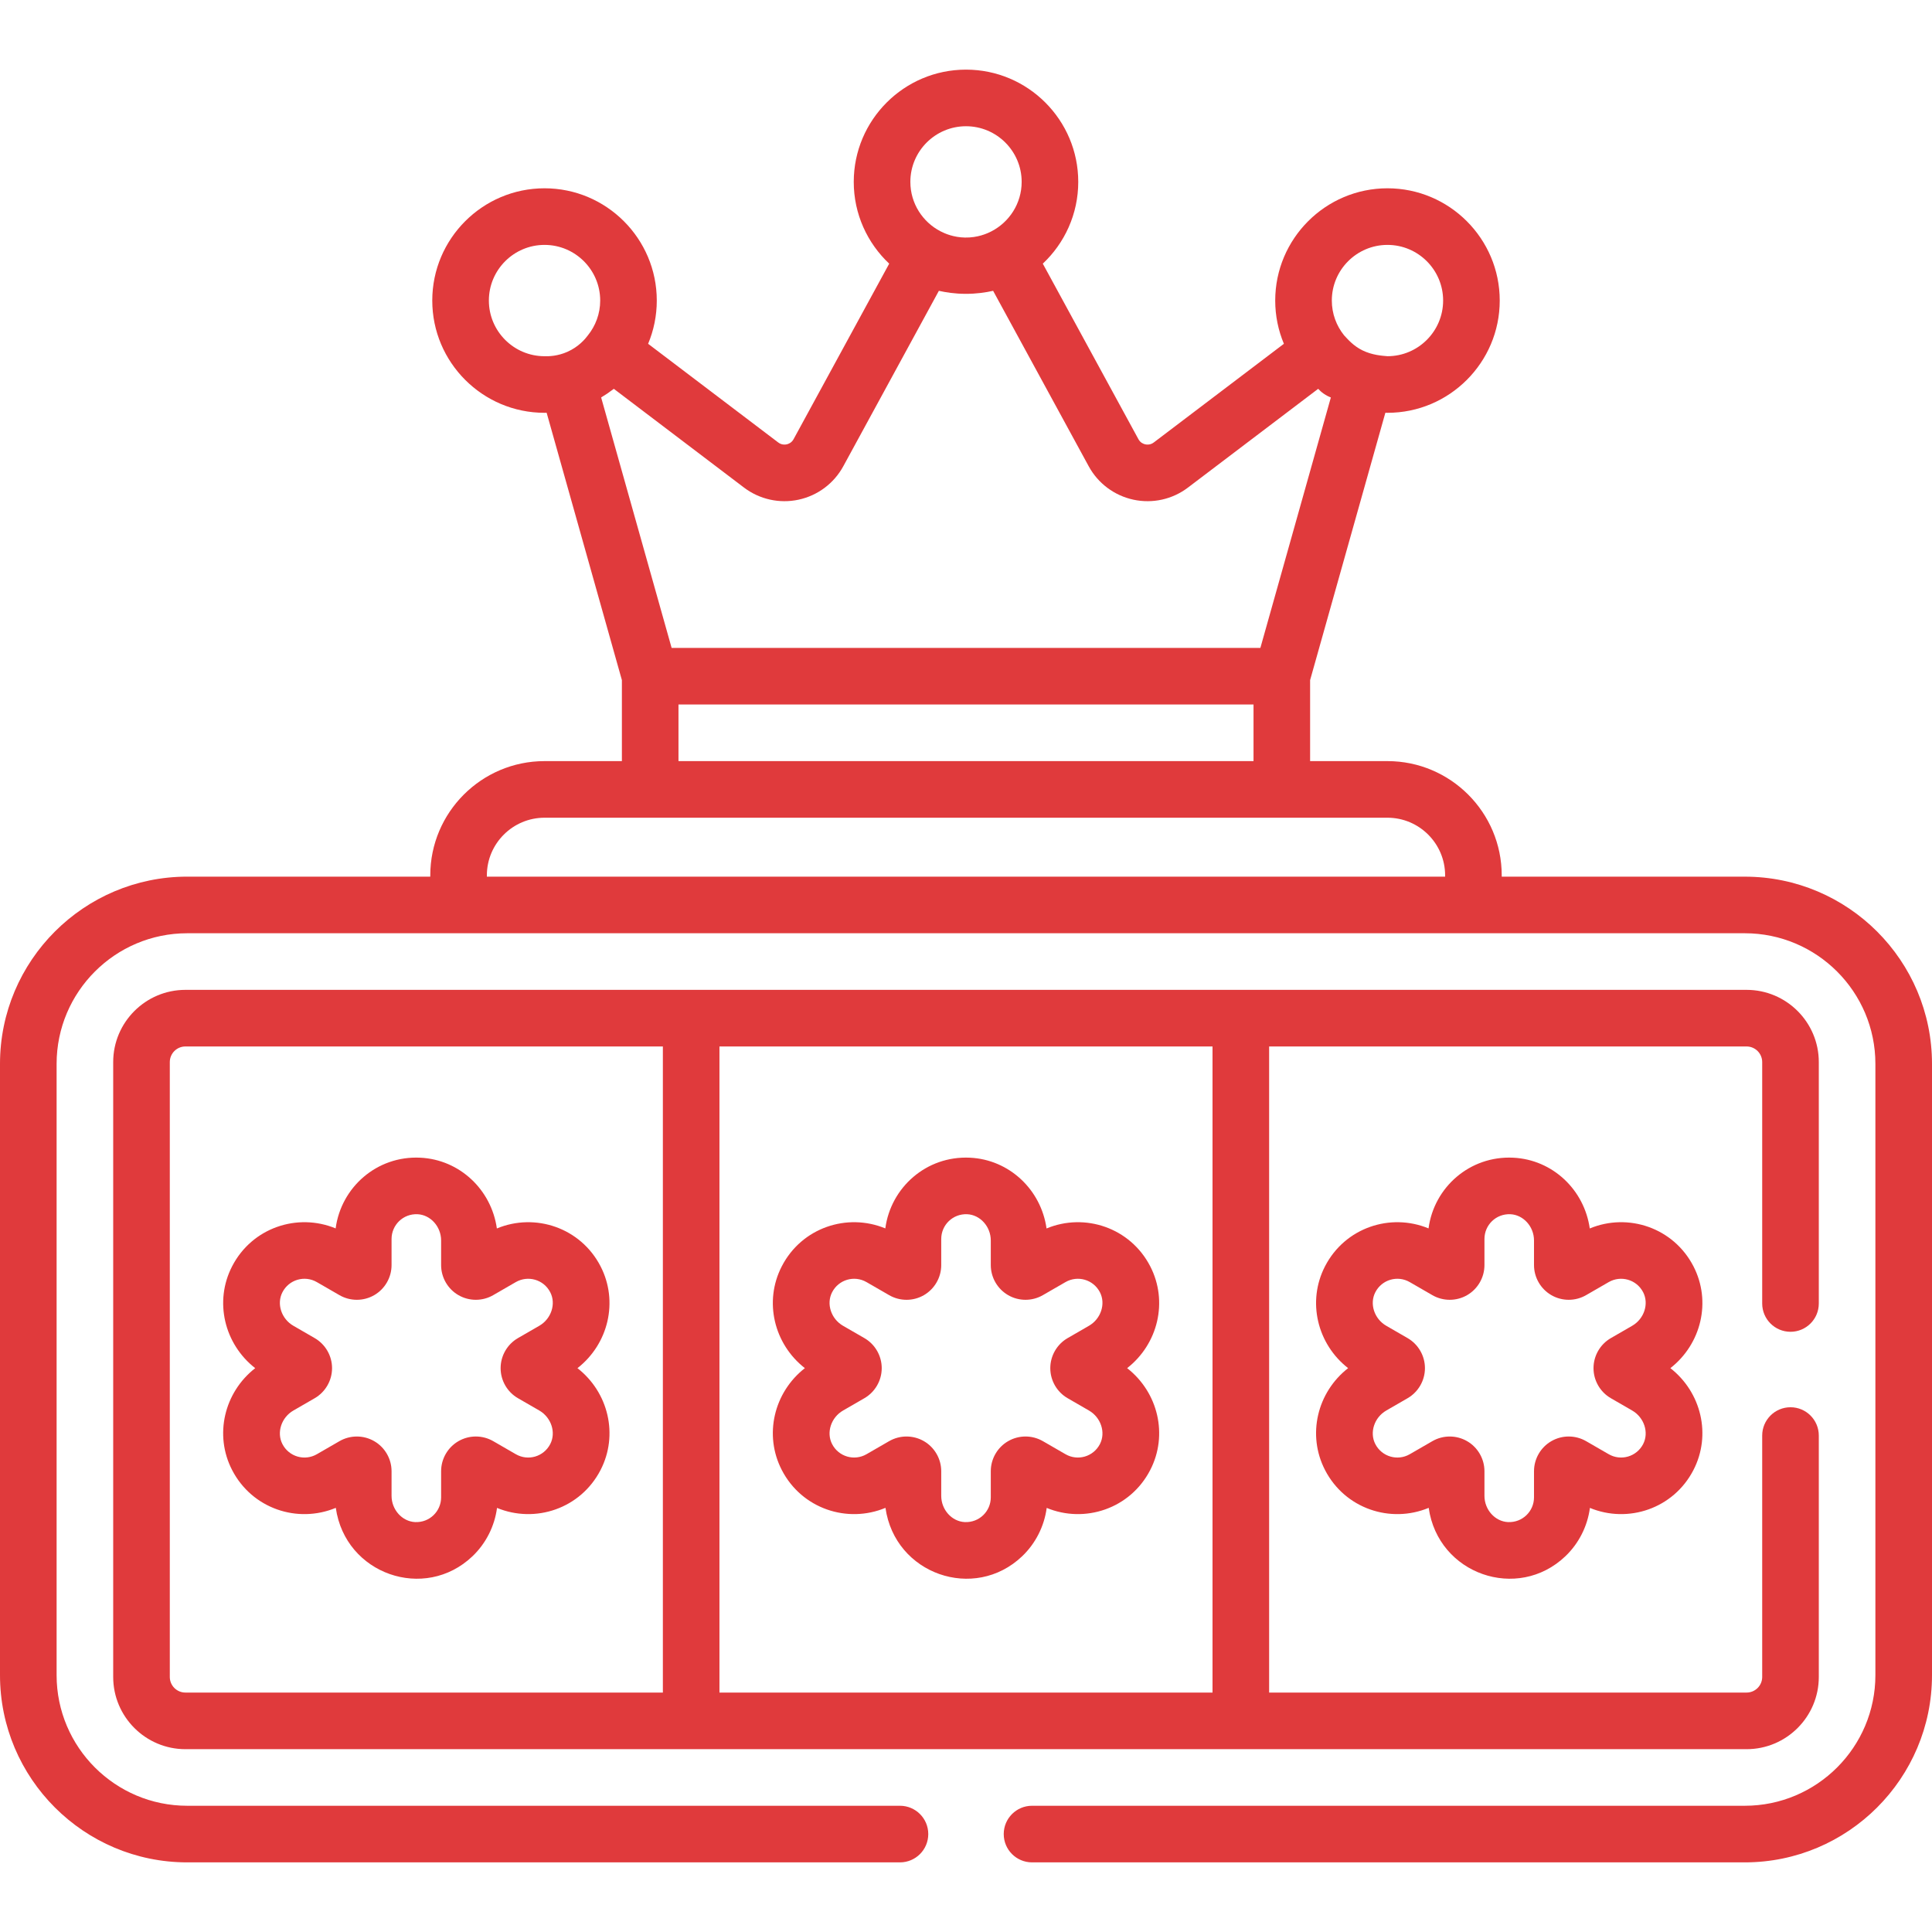 <svg width="100" height="100" viewBox="0 0 100 100" fill="none" xmlns="http://www.w3.org/2000/svg">
<g clip-path="url(#clip0_2011_8585)">
<path d="M29.889 70.816C31.489 69.567 32.023 67.363 31.085 65.544C30.053 63.544 27.702 62.761 25.718 63.585C25.434 61.579 23.793 60.018 21.751 59.922C19.503 59.813 17.654 61.46 17.373 63.582C15.399 62.766 13.049 63.538 12.014 65.544C11.075 67.363 11.61 69.567 13.209 70.816C11.608 72.065 11.074 74.271 12.015 76.091C13.049 78.089 15.398 78.87 17.381 78.046C17.868 81.487 21.983 82.911 24.457 80.55C25.153 79.886 25.6 78.996 25.726 78.049C27.703 78.866 30.05 78.09 31.084 76.089C32.024 74.269 31.49 72.064 29.889 70.816ZM28.481 74.744C28.141 75.403 27.33 75.635 26.698 75.269L25.527 74.593C24.973 74.273 24.284 74.273 23.73 74.594C23.176 74.913 22.832 75.51 22.832 76.149V77.501C22.832 78.227 22.232 78.817 21.485 78.783C20.814 78.751 20.267 78.141 20.267 77.424V76.149C20.267 75.51 19.922 74.913 19.368 74.594C18.815 74.274 18.126 74.273 17.572 74.594L16.401 75.27C15.768 75.635 14.958 75.403 14.618 74.745C14.309 74.147 14.563 73.368 15.185 73.009L16.288 72.372C16.842 72.052 17.187 71.456 17.187 70.816C17.187 70.176 16.843 69.58 16.289 69.26L15.185 68.622C14.563 68.264 14.309 67.485 14.618 66.887C14.958 66.228 15.769 65.996 16.401 66.362L17.572 67.038C18.126 67.357 18.814 67.357 19.368 67.038C19.922 66.718 20.267 66.122 20.267 65.482V64.129C20.267 63.405 20.867 62.813 21.613 62.848C22.285 62.88 22.832 63.489 22.832 64.207V65.482C22.832 66.121 23.176 66.718 23.73 67.037C24.284 67.357 24.973 67.357 25.527 67.037L26.698 66.361C27.322 66.001 28.137 66.221 28.481 66.887C28.79 67.485 28.535 68.263 27.914 68.622L26.81 69.259C26.256 69.579 25.912 70.175 25.912 70.816C25.912 71.456 26.256 72.052 26.81 72.371L27.914 73.008C28.535 73.368 28.79 74.146 28.481 74.744Z" fill="#E03A3C"/>
<path d="M59.536 65.544C58.503 63.543 56.151 62.761 54.169 63.585C53.885 61.579 52.244 60.018 50.202 59.922C47.944 59.815 46.104 61.469 45.824 63.582C43.85 62.766 41.499 63.538 40.465 65.544C39.526 67.363 40.061 69.567 41.66 70.815C40.059 72.065 39.525 74.271 40.467 76.091C41.5 78.088 43.848 78.87 45.832 78.046C46.319 81.487 50.434 82.911 52.908 80.55C53.604 79.885 54.051 78.996 54.177 78.049C56.15 78.865 58.5 78.093 59.535 76.089C60.475 74.269 59.941 72.064 58.34 70.815C59.94 69.567 60.474 67.363 59.536 65.544ZM55.261 72.371L56.365 73.009C56.986 73.368 57.241 74.146 56.932 74.745C56.592 75.402 55.782 75.635 55.149 75.269L53.978 74.593C53.424 74.273 52.735 74.273 52.181 74.594C51.627 74.913 51.283 75.51 51.283 76.149V77.502C51.283 78.227 50.683 78.817 49.936 78.783C49.264 78.751 48.718 78.142 48.718 77.424V76.149C48.718 75.509 48.373 74.913 47.819 74.593C47.266 74.274 46.578 74.273 46.023 74.593L44.852 75.269C44.219 75.634 43.409 75.403 43.069 74.745C42.76 74.147 43.014 73.368 43.636 73.009L44.739 72.372C45.293 72.052 45.638 71.456 45.638 70.816C45.638 70.176 45.294 69.579 44.74 69.26L43.636 68.623C43.014 68.264 42.76 67.485 43.069 66.887C43.407 66.231 44.217 65.995 44.852 66.362L46.022 67.037C46.576 67.358 47.265 67.358 47.819 67.038C48.373 66.718 48.718 66.122 48.718 65.482V64.129C48.718 63.403 49.319 62.815 50.064 62.848C50.736 62.88 51.283 63.489 51.283 64.207V65.481C51.283 66.121 51.627 66.717 52.182 67.037C52.736 67.357 53.424 67.357 53.978 67.037L55.15 66.361C55.775 66 56.589 66.223 56.932 66.887C57.241 67.485 56.986 68.263 56.365 68.622L55.261 69.26C54.707 69.579 54.363 70.176 54.363 70.816C54.363 71.456 54.707 72.052 55.261 72.371Z" fill="#E03A3C"/>
<path d="M87.653 65.544C86.621 63.544 84.27 62.76 82.286 63.585C82.002 61.579 80.361 60.018 78.319 59.922C76.08 59.815 74.224 61.451 73.941 63.582C71.968 62.766 69.617 63.538 68.582 65.544C67.644 67.363 68.178 69.567 69.778 70.815C68.176 72.065 67.643 74.27 68.584 76.091C69.617 78.088 71.966 78.87 73.949 78.046C74.436 81.487 78.551 82.911 81.025 80.55C81.722 79.885 82.168 78.996 82.294 78.049C84.267 78.865 86.617 78.093 87.652 76.089C88.592 74.269 88.058 72.064 86.458 70.815C88.057 69.567 88.592 67.363 87.653 65.544ZM83.378 72.371L84.482 73.009C85.103 73.368 85.358 74.146 85.049 74.745C84.709 75.401 83.899 75.635 83.266 75.269L82.095 74.593C81.541 74.273 80.852 74.273 80.298 74.594C79.744 74.913 79.4 75.51 79.4 76.149V77.501C79.4 78.227 78.8 78.817 78.053 78.783C77.381 78.751 76.835 78.142 76.835 77.424V76.149C76.835 75.51 76.49 74.913 75.936 74.594C75.383 74.274 74.694 74.273 74.14 74.594L72.969 75.27C72.338 75.634 71.527 75.404 71.186 74.745C70.877 74.147 71.131 73.368 71.753 73.009L72.856 72.372C73.41 72.052 73.755 71.456 73.755 70.816C73.755 70.176 73.411 69.58 72.857 69.26L71.753 68.622C71.131 68.264 70.877 67.485 71.186 66.887C71.526 66.228 72.337 65.996 72.969 66.362L74.14 67.038C74.694 67.357 75.382 67.357 75.936 67.038C76.49 66.718 76.835 66.122 76.835 65.482V64.129C76.835 63.41 77.428 62.815 78.181 62.848C78.853 62.88 79.4 63.489 79.4 64.207V65.482C79.4 66.121 79.745 66.718 80.299 67.037C80.853 67.357 81.541 67.357 82.095 67.037L83.267 66.361C83.89 66.001 84.706 66.221 85.05 66.887C85.358 67.485 85.103 68.263 84.482 68.622L83.378 69.26C82.824 69.58 82.48 70.176 82.48 70.816C82.48 71.455 82.824 72.052 83.378 72.371Z" fill="#E03A3C"/>
<path d="M9.689 96.396H46.582C47.391 96.396 48.047 95.74 48.047 94.931C48.047 94.122 47.391 93.466 46.582 93.466H9.689C5.962 93.466 2.93 90.434 2.93 86.707V55.065C2.93 51.337 5.962 48.305 9.689 48.305H90.311C94.038 48.305 97.07 51.338 97.07 55.065V86.707C97.07 90.434 94.038 93.466 90.311 93.466H53.418C52.609 93.466 51.953 94.122 51.953 94.931C51.953 95.74 52.609 96.396 53.418 96.396H90.311C95.653 96.396 100 92.05 100 86.707V55.065C100 49.722 95.653 45.376 90.311 45.376H77.729V45.31C77.729 42.048 75.076 39.395 71.814 39.395H67.811V35.203L71.706 21.364C71.742 21.365 71.779 21.367 71.815 21.367C75.019 21.367 77.626 18.761 77.626 15.557C77.626 12.353 75.019 9.746 71.815 9.746C68.612 9.746 66.005 12.353 66.005 15.557C66.005 16.35 66.165 17.105 66.454 17.795L59.718 22.903C59.548 23.032 59.372 23.019 59.283 23C59.193 22.981 59.027 22.921 58.925 22.733L53.975 13.647C55.103 12.587 55.81 11.082 55.81 9.414C55.81 6.21 53.204 3.604 50 3.604C46.796 3.604 44.19 6.21 44.19 9.414C44.19 11.082 44.897 12.586 46.025 13.647L41.075 22.733C40.973 22.92 40.807 22.981 40.717 23C40.628 23.019 40.452 23.032 40.282 22.903L33.547 17.795C33.835 17.105 33.995 16.349 33.995 15.556C33.995 12.353 31.389 9.746 28.185 9.746C24.981 9.746 22.374 12.353 22.374 15.556C22.374 18.76 24.981 21.367 28.185 21.367C28.221 21.367 28.258 21.365 28.294 21.364L32.189 35.203V39.395H28.186C24.924 39.395 22.271 42.048 22.271 45.31V45.375H9.689C4.346 45.376 0 49.722 0 55.065V86.707C0 92.05 4.346 96.396 9.689 96.396ZM69.57 17.357C69.173 16.863 68.935 16.238 68.935 15.556C68.934 13.968 70.227 12.676 71.815 12.676C73.404 12.676 74.696 13.968 74.696 15.556C74.696 17.145 73.404 18.437 71.815 18.437C71.53 18.413 71.027 18.381 70.526 18.137C70.044 17.901 69.763 17.561 69.57 17.357ZM48.688 11.976C47.758 11.498 47.12 10.53 47.12 9.415C47.119 7.826 48.411 6.534 50 6.534C51.589 6.534 52.881 7.826 52.881 9.415C52.881 10.53 52.242 11.498 51.312 11.976C51.082 12.095 50.596 12.308 49.948 12.296C49.359 12.285 48.915 12.093 48.688 11.976ZM28.185 18.438C26.596 18.437 25.304 17.145 25.304 15.556C25.304 13.968 26.596 12.676 28.185 12.676C29.773 12.676 31.066 13.968 31.066 15.556C31.066 16.238 30.827 16.863 30.43 17.357C30.284 17.554 29.948 17.952 29.369 18.21C28.872 18.43 28.425 18.446 28.185 18.438ZM68.885 20.572L65.237 33.535H34.763L31.115 20.572C31.119 20.569 31.123 20.567 31.127 20.564C31.338 20.439 31.541 20.302 31.734 20.153C31.746 20.143 31.759 20.135 31.771 20.125L38.511 25.238C39.317 25.848 40.344 26.076 41.332 25.864C42.32 25.652 43.164 25.022 43.648 24.135L48.596 15.053C48.959 15.134 49.423 15.206 49.964 15.209C50.537 15.212 51.027 15.137 51.404 15.053L56.352 24.135C56.836 25.022 57.68 25.652 58.668 25.864C59.656 26.076 60.684 25.848 61.488 25.237L68.229 20.125C68.297 20.2 68.391 20.29 68.513 20.375C68.651 20.472 68.782 20.533 68.885 20.572ZM35.118 36.465H64.882V39.395H35.118V36.465ZM25.2 45.31C25.2 43.664 26.54 42.325 28.186 42.325H71.814C73.46 42.325 74.799 43.664 74.799 45.31V45.376H25.2V45.31Z" fill="#E03A3C"/>
<path d="M92.676 68.933C93.485 68.933 94.141 68.277 94.141 67.468V54.972C94.141 52.912 92.464 51.235 90.403 51.235C87.619 51.235 13.45 51.235 9.597 51.235C7.536 51.235 5.859 52.912 5.859 54.972V86.8C5.859 88.86 7.536 90.537 9.597 90.537H90.403C92.464 90.537 94.141 88.86 94.141 86.8V74.304C94.141 73.495 93.485 72.839 92.676 72.839C91.867 72.839 91.211 73.495 91.211 74.304V86.8C91.211 87.245 90.849 87.607 90.403 87.607H65.69V54.165H90.403C90.848 54.165 91.211 54.527 91.211 54.972V67.468C91.211 68.277 91.867 68.933 92.676 68.933ZM8.789 86.799V54.972C8.789 54.527 9.151 54.165 9.597 54.165H34.31V87.607H9.597C9.151 87.607 8.789 87.245 8.789 86.799ZM37.239 54.165H62.76V87.607H37.239V54.165Z" fill="#E03A3C"/>
</g>
<defs>
<clipPath id="clip0_2011_8585">
<rect width="100" height="100" fill="white"/>
</clipPath>
</defs>
</svg>
